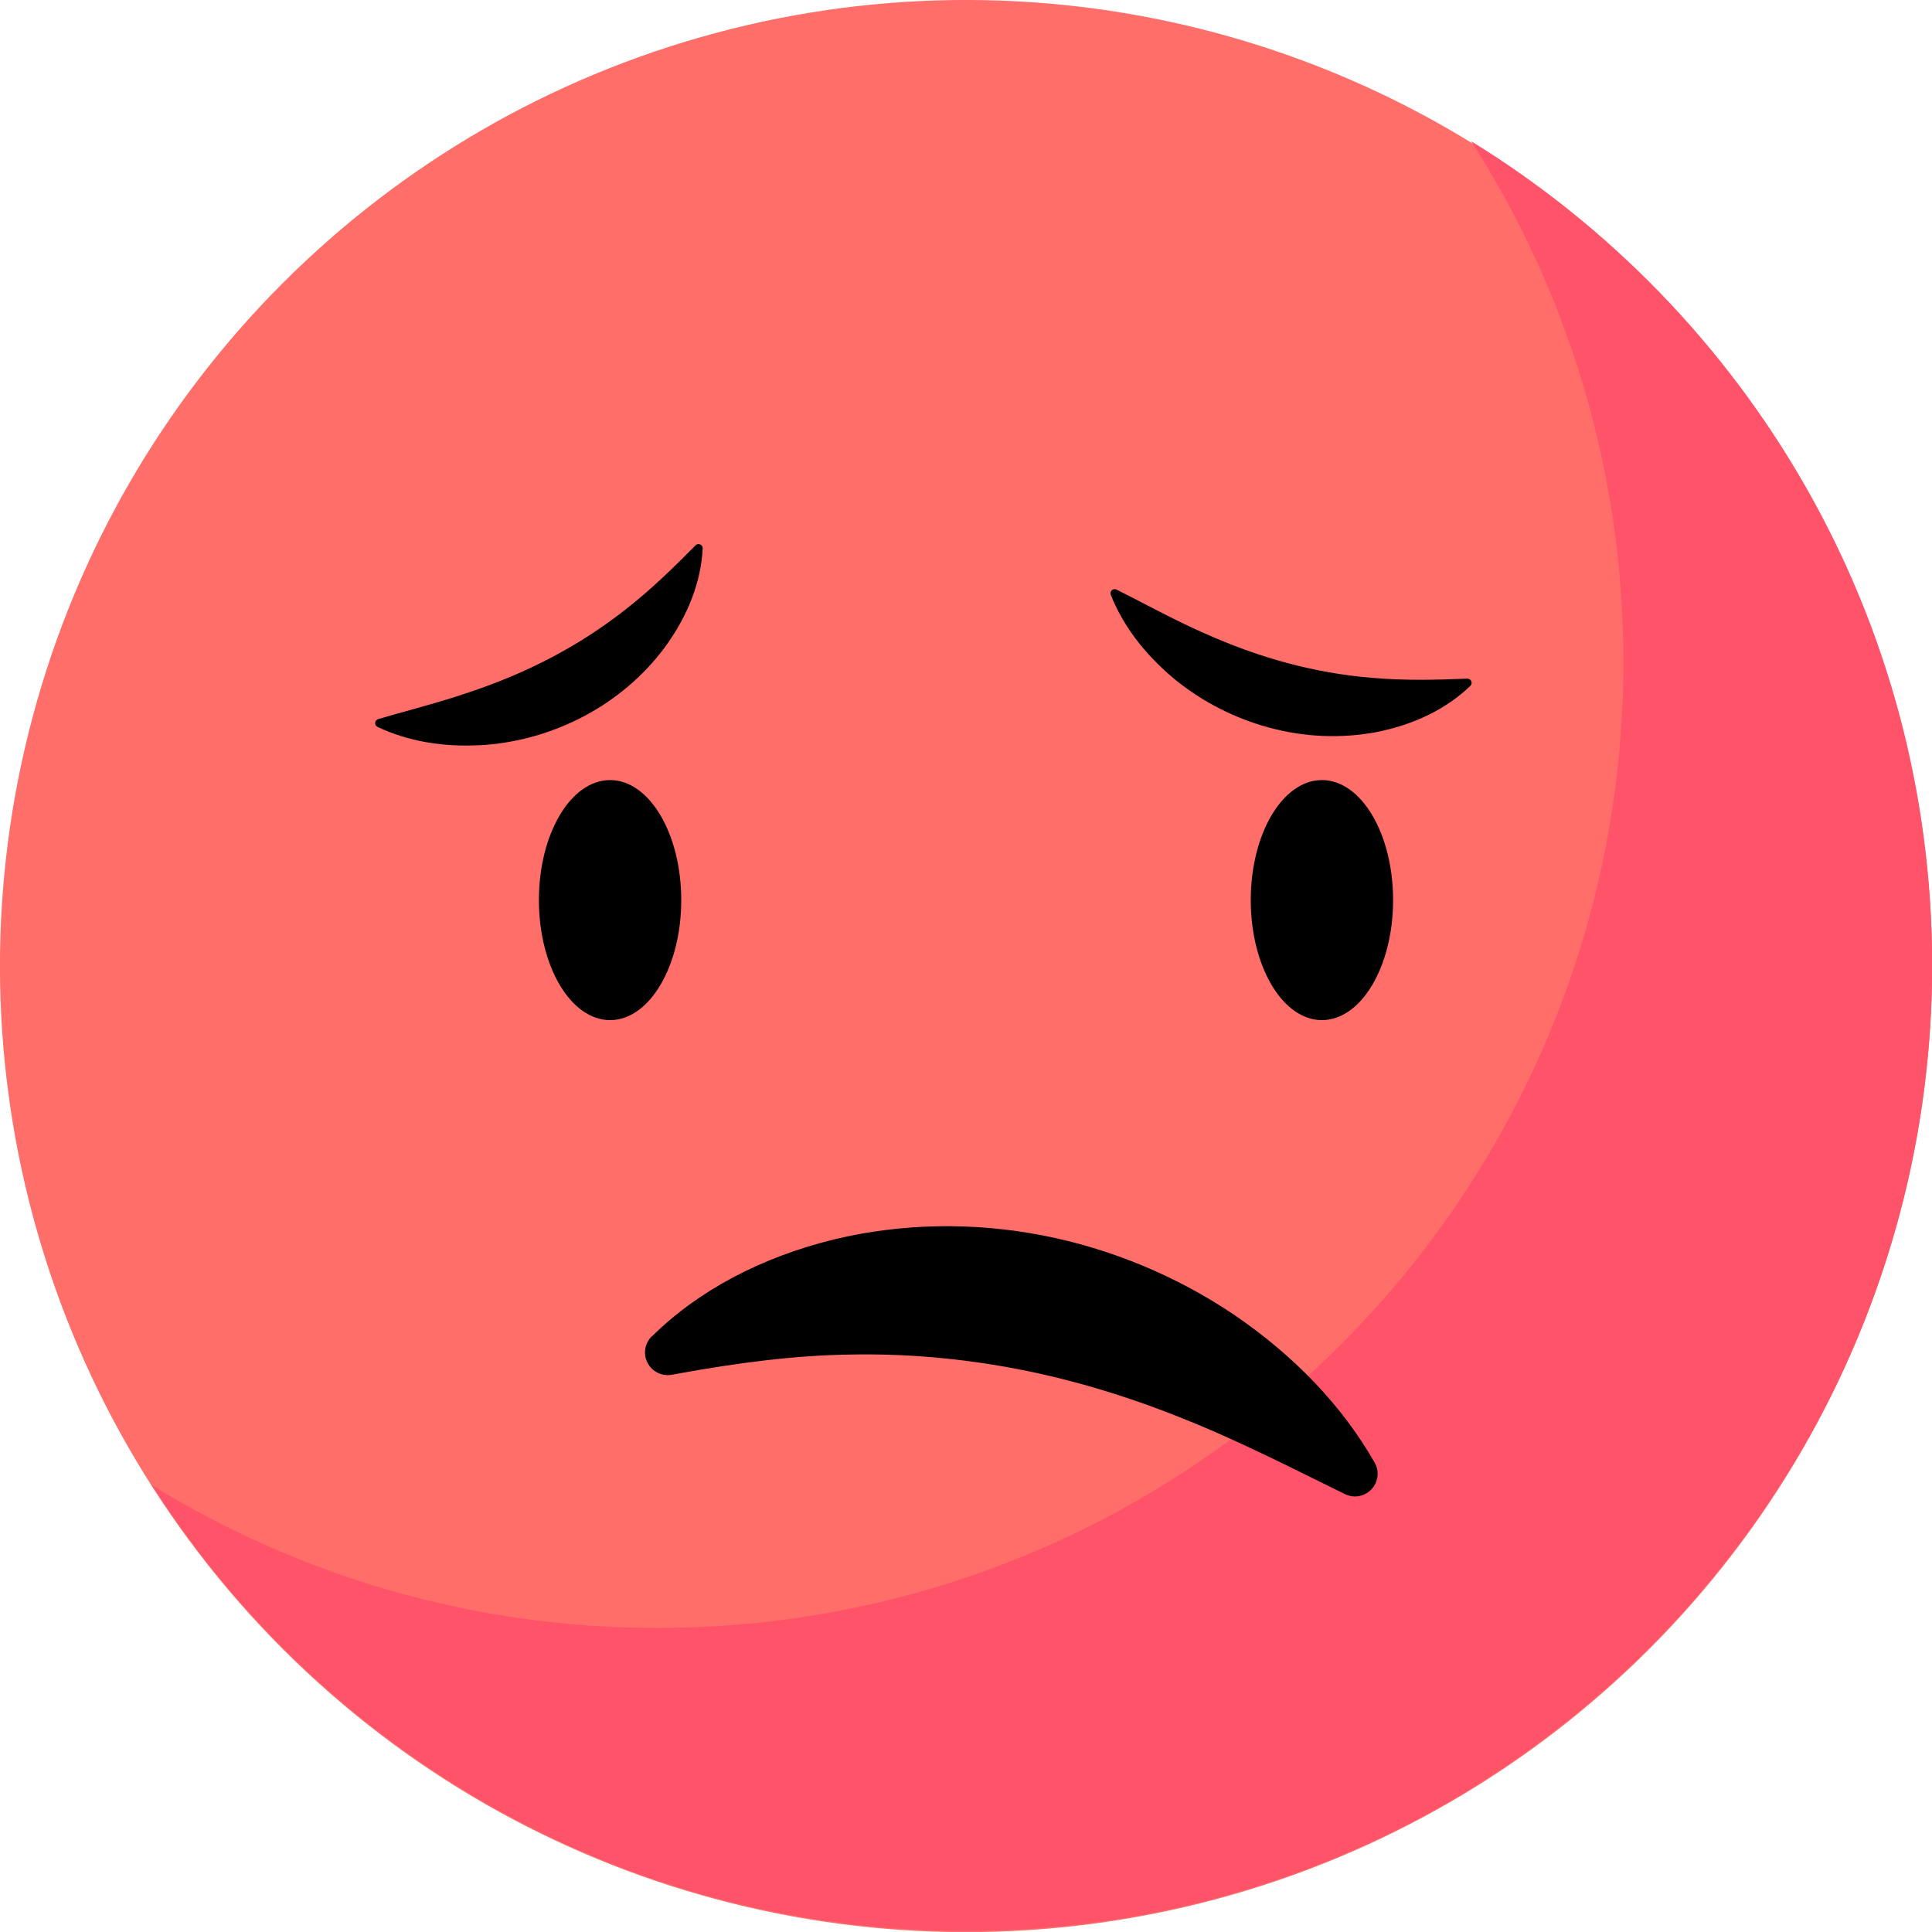 <?xml version="1.0" encoding="UTF-8"?>
<svg id="Laag_2" xmlns="http://www.w3.org/2000/svg" viewBox="0 0 170.47 170.47">
  <defs>
    <style>
      .cls-1 {
        fill: #ff536a;
      }

      .cls-2 {
        fill: #ff6e69;
      }
    </style>
  </defs>
  <g id="Laag_1-2" data-name="Laag_1">
    <g>
      <g>
        <circle class="cls-2" cx="85.24" cy="85.24" r="85.24" transform="translate(-35.31 85.24) rotate(-45)"/>
        <path class="cls-1" d="M129.83,12.49c8.49,13.25,13.41,29.01,13.41,45.91,0,47.07-38.16,85.24-85.24,85.24-16.35,0-31.62-4.61-44.59-12.59,15.15,23.65,41.66,39.32,71.83,39.32,47.07,0,85.24-38.16,85.24-85.24,0-30.73-16.26-57.65-40.64-72.65Z"/>
      </g>
      <g>
        <path d="M60.11,79.42c0,5.85-2.81,10.59-6.28,10.59s-6.28-4.74-6.28-10.59,2.81-10.59,6.28-10.59,6.28,4.74,6.28,10.59Z"/>
        <path d="M122.92,79.42c0,5.85-2.81,10.59-6.28,10.59s-6.28-4.74-6.28-10.59,2.81-10.59,6.28-10.59,6.28,4.74,6.28,10.59Z"/>
      </g>
      <path d="M57.52,117.92c4.07-4.03,9.64-6.99,16.11-8.57,5.91-1.42,12.26-1.53,18.38-.34,5.98,1.16,11.81,3.58,16.88,7,5.38,3.67,9.55,8.06,12.4,13.04.44.76.32,1.72-.28,2.36-.39.41-.92.63-1.46.63-.3,0-.6-.07-.88-.21l-1.87-.92c-4.39-2.17-8.53-4.22-12.74-5.87-4.81-1.92-9.63-3.35-14.33-4.25-4.89-.94-9.86-1.37-14.76-1.27-4.55.07-9.39.62-15.69,1.78-.86.16-1.73-.26-2.14-1.04-.41-.78-.26-1.73.37-2.35Z"/>
      <path d="M33.37,63.45c.92-.27,1.81-.52,2.68-.76,1.92-.54,3.72-1.04,5.47-1.65,2.61-.88,4.96-1.88,7.18-3.05,2.34-1.24,4.46-2.61,6.49-4.21,2.22-1.72,4.28-3.74,6.18-5.66.11-.11.27-.14.41-.08.14.06.23.2.22.36-.14,2.91-1.29,5.92-3.33,8.7-1.86,2.52-4.36,4.64-7.21,6.13-2.69,1.41-5.69,2.28-8.71,2.5-.12,0-.23.02-.35.02-3.39.18-6.44-.36-9.09-1.61-.14-.07-.22-.21-.21-.36.01-.15.12-.28.27-.33Z"/>
      <path d="M98.51,52.02c.85.43,1.68.85,2.48,1.27,1.77.91,3.44,1.78,5.13,2.52,2.51,1.13,4.91,2,7.34,2.66,2.55.69,5.04,1.13,7.62,1.34,2.8.25,5.68.18,8.38.07.15,0,.3.08.36.22.06.14.03.3-.08.41-2.09,2.03-4.98,3.45-8.37,4.1-3.08.57-6.35.43-9.46-.43-2.93-.8-5.72-2.21-8.08-4.1-.09-.07-.18-.15-.27-.22-2.6-2.18-4.47-4.66-5.55-7.37-.06-.14-.02-.31.09-.41.11-.1.28-.13.42-.06Z"/>
    </g>
  </g>
</svg>
